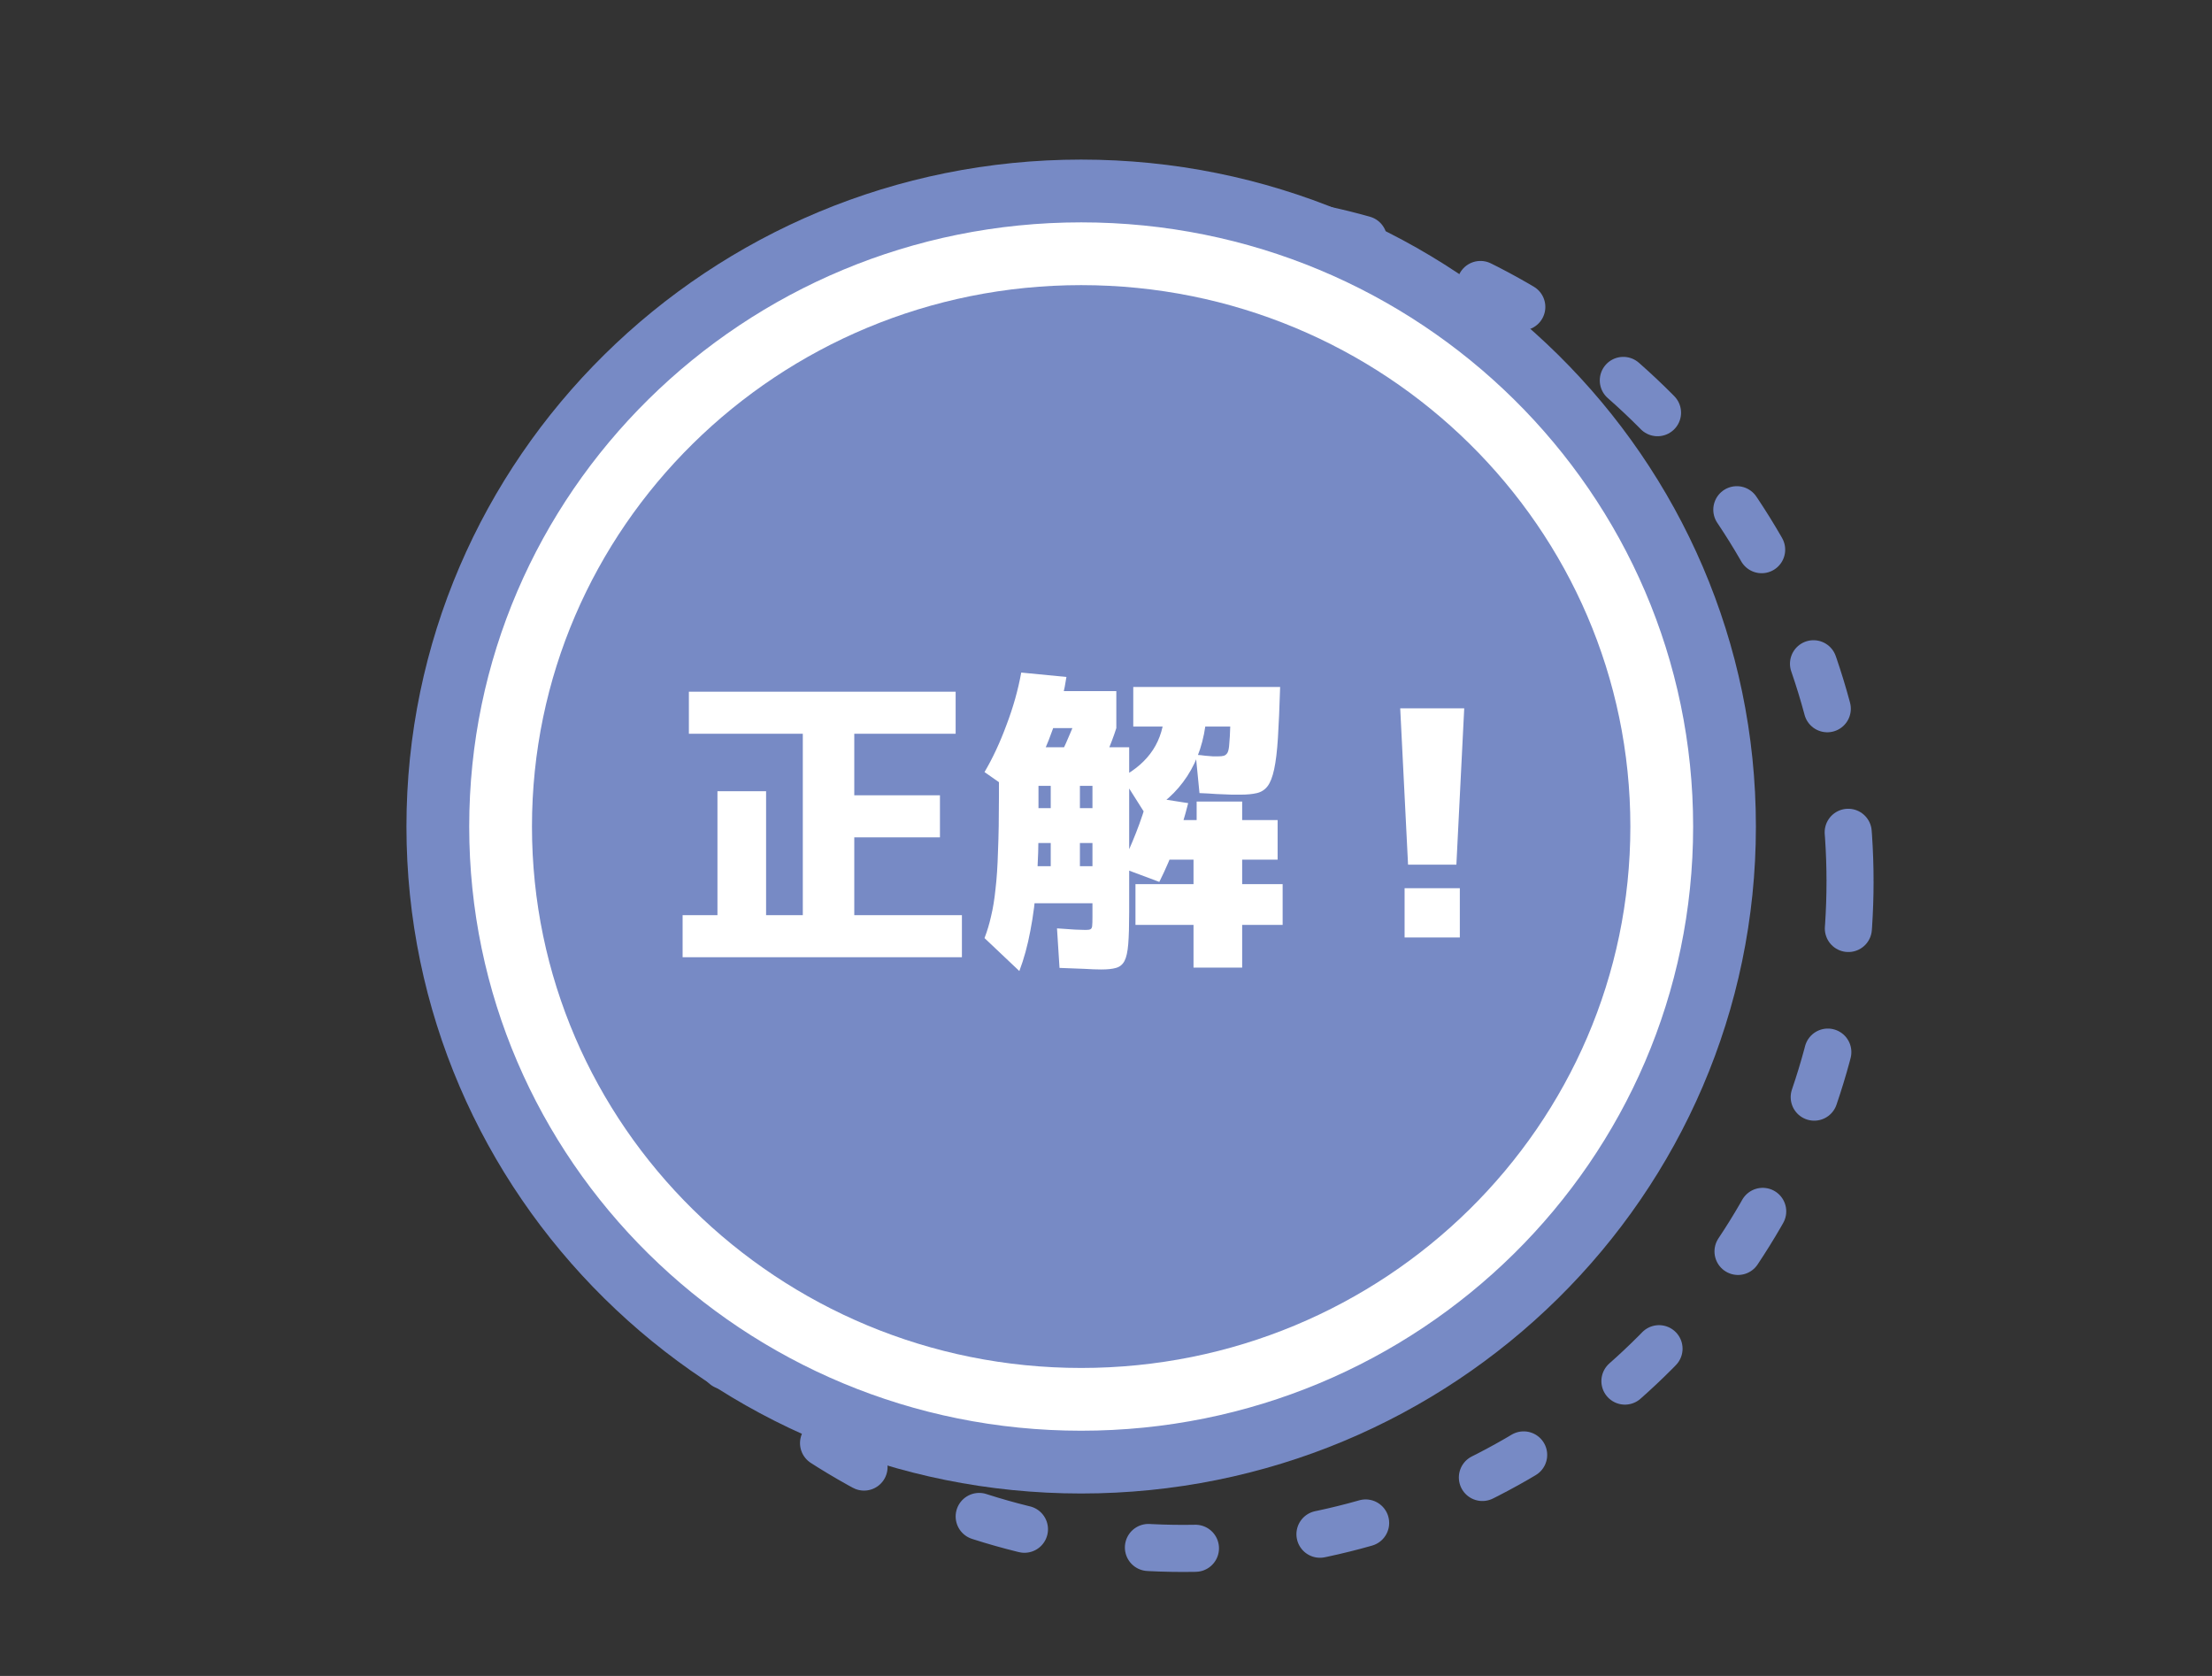 <svg width="165" height="125" viewBox="0 0 165 125" fill="none" xmlns="http://www.w3.org/2000/svg">
  <rect x="0" y="0" width="165" height="125" fill="#333333" stroke="none"/>
  <circle cx="88.256" cy="65.744" r="49.744" stroke="#778AC5" stroke-width="3.511" stroke-linecap="round"
    stroke-linejoin="round" stroke-dasharray="3.51 9.36" />
  <path
    d="M80.647 14.244C107.122 14.244 128.637 35.439 128.637 61.648C128.637 87.856 107.122 109.051 80.647 109.051C54.173 109.051 32.659 87.856 32.659 61.648C32.659 35.439 54.173 14.245 80.647 14.244Z"
    fill="white" stroke="#778AC5" stroke-width="4.682" />
  <path
    d="M80.648 19.511C104.218 19.511 123.369 38.353 123.369 61.648C123.369 84.943 104.218 103.784 80.648 103.784C57.077 103.784 37.926 84.943 37.926 61.648C37.926 38.353 57.077 19.511 80.648 19.511Z"
    fill="#778AC5" stroke="white" stroke-width="3.511" />
  <path
    d="M50.918 71.395V68.258H53.517V59.012H57.145V68.258H59.884V54.728H51.386V51.591H71.284V54.728H63.723V59.316H70.114V62.453H63.723V68.258H71.752V71.395H50.918ZM76.036 72.425L73.438 69.967C73.641 69.437 73.805 68.89 73.929 68.329C74.07 67.751 74.179 67.08 74.257 66.315C74.351 65.535 74.413 64.591 74.444 63.483C74.491 62.359 74.515 60.994 74.515 59.386V55.734H84.229V68.048C84.229 69.046 84.206 69.835 84.159 70.412C84.112 70.989 84.019 71.411 83.878 71.676C83.738 71.941 83.527 72.113 83.246 72.191C82.981 72.269 82.614 72.308 82.146 72.308C81.818 72.308 81.397 72.293 80.882 72.261C80.382 72.246 79.766 72.222 79.033 72.191L78.845 69.242C79.391 69.273 79.844 69.304 80.203 69.335C80.578 69.351 80.835 69.359 80.975 69.359C81.147 69.359 81.264 69.343 81.327 69.312C81.405 69.281 81.451 69.203 81.467 69.078C81.483 68.937 81.49 68.711 81.49 68.399V67.369H75.802V64.606H78.377V58.614H80.554V64.606H81.49V62.874H75.826V60.276H81.49V58.614H77.464V61.142C77.48 62.843 77.433 64.373 77.324 65.73C77.23 67.088 77.074 68.321 76.856 69.429C76.653 70.521 76.379 71.52 76.036 72.425ZM76.013 59.386L73.438 57.584C74.046 56.554 74.593 55.383 75.076 54.072C75.576 52.761 75.943 51.458 76.177 50.163L79.548 50.491C79.407 51.458 79.157 52.488 78.799 53.581C78.455 54.673 78.042 55.727 77.558 56.741C77.074 57.74 76.559 58.622 76.013 59.386ZM86.477 65.777L83.597 64.7C84.019 63.842 84.401 62.976 84.744 62.102C85.088 61.228 85.384 60.338 85.634 59.433L88.63 59.901C88.381 60.9 88.076 61.899 87.717 62.898C87.358 63.881 86.945 64.841 86.477 65.777ZM89.028 72.168V68.984H84.698V65.941H89.028V64.115H85.868V61.165H89.262V59.784H92.657V61.165H95.302V64.115H92.657V65.941H95.676V68.984H92.657V72.168H89.028ZM81.42 58.497L78.541 57.35C78.76 56.975 78.978 56.562 79.196 56.109C79.415 55.657 79.618 55.204 79.805 54.751C80.008 54.299 80.164 53.901 80.273 53.557L83.27 54.306C83.082 54.9 82.825 55.578 82.497 56.343C82.169 57.092 81.81 57.81 81.42 58.497ZM76.481 54.306V51.544H83.27V54.306H76.481ZM85.423 60.697L83.691 57.958C84.705 57.412 85.478 56.733 86.008 55.922C86.539 55.11 86.828 54.135 86.875 52.996L89.988 53.511C89.832 55.212 89.356 56.671 88.56 57.888C87.764 59.105 86.719 60.042 85.423 60.697ZM92.54 59.269C92.43 59.269 92.212 59.269 91.884 59.269C91.556 59.254 91.174 59.238 90.737 59.222C90.316 59.191 89.894 59.168 89.473 59.152L89.192 56.296C89.457 56.312 89.699 56.335 89.918 56.367C90.136 56.382 90.323 56.398 90.48 56.413C90.636 56.413 90.76 56.413 90.854 56.413C91.041 56.413 91.19 56.398 91.299 56.367C91.424 56.32 91.517 56.234 91.58 56.109C91.642 55.969 91.681 55.75 91.697 55.454C91.728 55.157 91.751 54.736 91.767 54.19H84.534V51.24H95.489C95.442 52.769 95.388 54.033 95.325 55.032C95.263 56.015 95.169 56.796 95.044 57.373C94.919 57.951 94.756 58.372 94.553 58.637C94.35 58.903 94.085 59.074 93.757 59.152C93.429 59.23 93.023 59.269 92.54 59.269ZM105.031 64.49L104.446 52.832H109.221L108.636 64.49H105.031ZM104.773 69.92V66.245H108.893V69.92H104.773Z"
    fill="white" />
</svg>